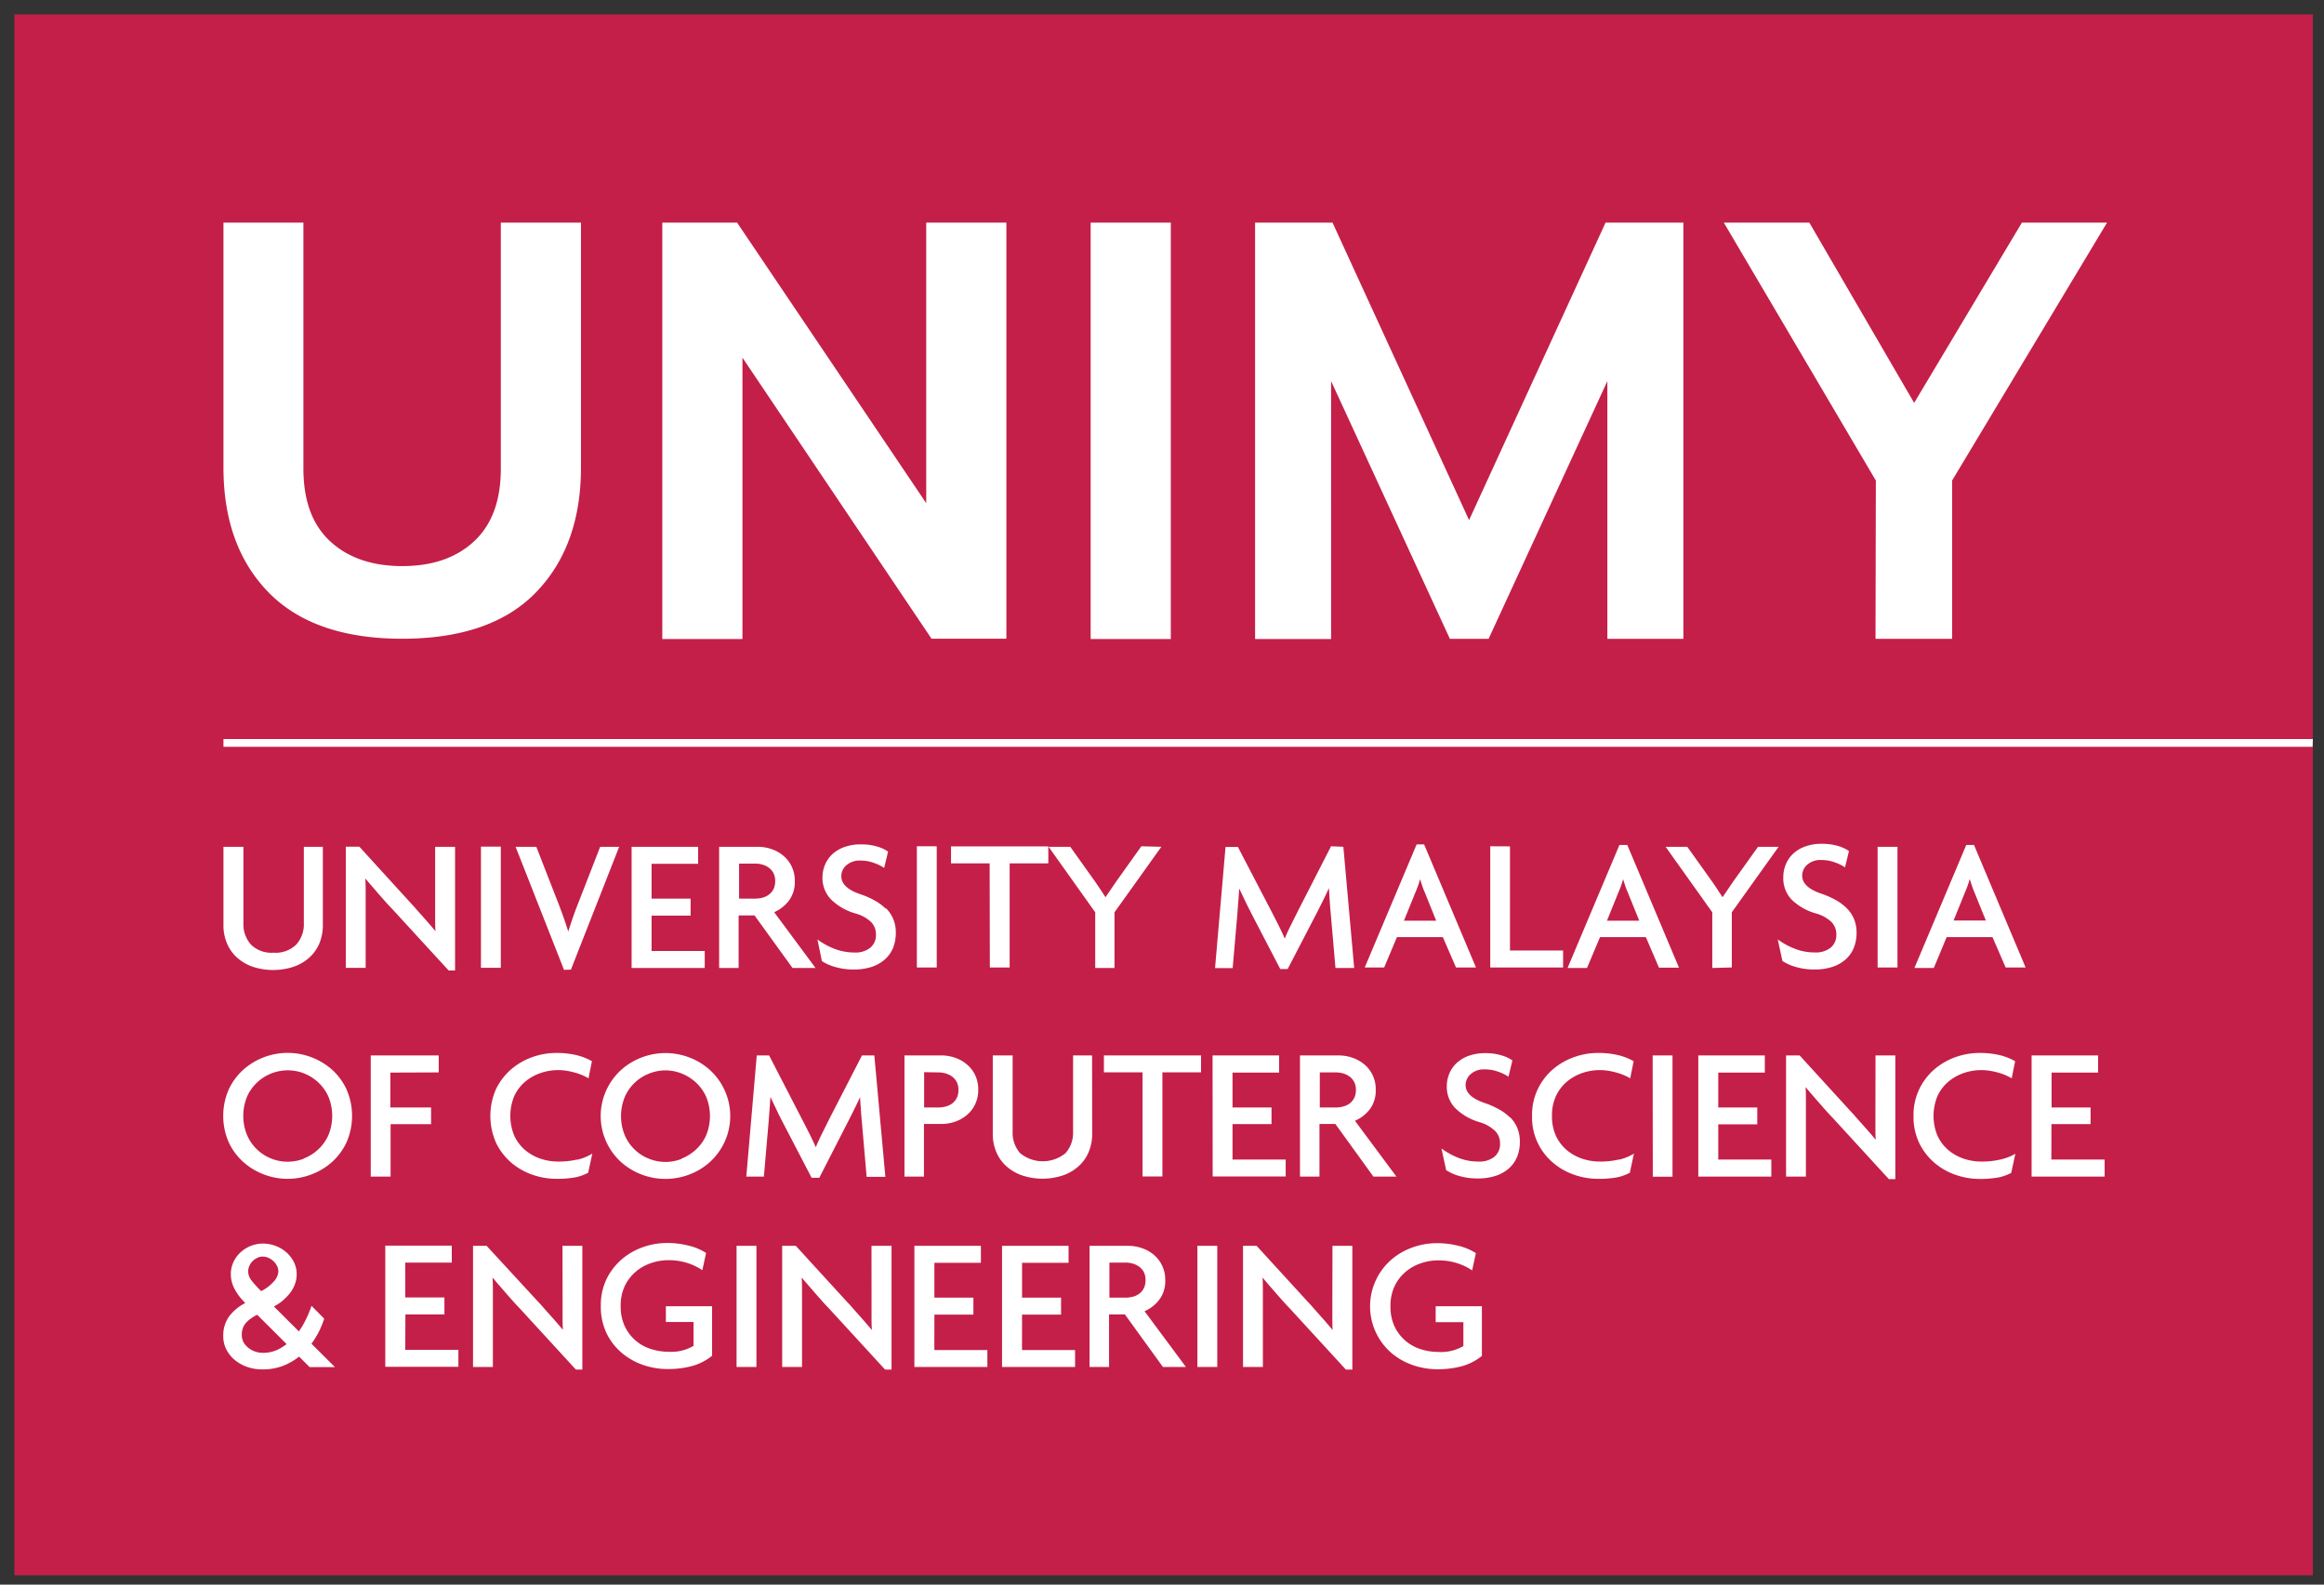 <svg xmlns:inkscape="http://www.inkscape.org/namespaces/inkscape" xmlns:sodipodi="http://sodipodi.sourceforge.net/DTD/sodipodi-0.dtd" xmlns="http://www.w3.org/2000/svg" xmlns:svg="http://www.w3.org/2000/svg" viewBox="0 0 483.78 329.86" id="svg12" sodipodi:docname="unimy-primary-logo-rubyred-svg - Copy.svg" inkscape:version="1.1.1 (3bf5ae0d25, 2021-09-20)"><rect x="0" y="0" width="483.78" height="329.86" fill="#333333" stroke="none"/><defs id="defs4"><style id="style2">.cls-1{fill:#c41f48;}.cls-2{fill:#fff;}</style></defs><g inkscape:groupmode="layer" id="layer3" inkscape:label="backround-white"></g><g id="Layer_2" data-name="Layer 2"></g><g inkscape:groupmode="layer" id="layer1" inkscape:label="logo" style="display:inline"><g id="Layer_1-2" data-name="Layer 1" transform="matrix(0.989,0,0,0.985,3,3)"><rect class="cls-1" width="483.78" height="329.86" id="rect6" x="0" y="0"></rect><path class="cls-2" d="m 53.5,122.15 c 6.39,6.56 15.82,9.8 28.17,9.79 12.35,-0.01 21.76,-3.23 28.1,-9.79 6.34,-6.56 9.48,-15.38 9.48,-26.42 V 44 h -16.87 v 52 c 0,6.78 -1.89,11.84 -5.61,15.33 -3.72,3.49 -8.74,5.25 -15.1,5.26 -6.36,0.01 -11.49,-1.77 -15.23,-5.26 C 62.7,107.84 60.84,102.78 60.83,96 V 44 H 44 v 51.73 c 0,11.04 3.13,19.88 9.5,26.42 z m 99.74,-49.61 39.8,59.4 h 15.75 V 44 h -16.87 v 59.29 L 152.11,44 h -15.74 v 88 h 16.87 z M 243.4,44 h -16.87 v 88 h 16.87 z m 33.74,33.49 25,54.47 h 8.15 l 25,-54.47 v 54.47 h 16 V 44 H 334.91 L 306.18,106.87 277.44,44 h -16.3 v 88 h 16 z m 114.59,54.47 h 16.13 V 98.49 L 440.46,44 H 422.54 L 399.86,82.1 377.8,44 h -18 l 32,54.51 z m 92,22.82 H 44 v -1.64 H 483.78 Z M 44,175.91 v 16.53 a 9.79,9.79 0 0 0 0.79,4 8.5,8.5 0 0 0 2.2,3 9.74,9.74 0 0 0 3.32,1.87 13.78,13.78 0 0 0 8.3,0 9.69,9.69 0 0 0 3.33,-1.87 8.5,8.5 0 0 0 2.2,-3 10,10 0 0 0 0.78,-4 v -16.53 h -4 v 16.14 a 6.39,6.39 0 0 1 -1.58,4.5 6.16,6.16 0 0 1 -4.8,1.74 6.12,6.12 0 0 1 -4.78,-1.74 6.52,6.52 0 0 1 -1.56,-4.5 V 175.91 Z M 88.56,188 v 3 c 0,0.94 0,1.85 0.07,2.75 -0.35,-0.42 -0.71,-0.85 -1.11,-1.31 -0.4,-0.46 -0.93,-1.08 -1.4,-1.61 l -1.39,-1.56 c -0.45,-0.53 -0.86,-1 -1.23,-1.38 l -10.89,-12 h -2.86 v 25.61 h 4.18 v -15.84 c 0,-1 0,-2 -0.07,-3.06 0.82,1 1.71,2 2.66,3.11 0.95,1.11 2,2.31 3,3.34 l 11.88,13 h 1.35 v -26.14 h -4.19 z m 13.82,-12.13 H 98.2 v 25.61 h 4.18 z m 14.69,26 h 0.1 v -0.09 l 10.12,-25.87 h -4 l -4.71,12.15 c -0.37,0.93 -0.73,1.91 -1.08,2.93 -0.35,1.02 -0.62,1.86 -0.93,2.82 -0.31,-1 -0.62,-1.95 -0.95,-2.88 -0.33,-0.93 -0.71,-2 -1.05,-2.87 l -4.72,-12.15 h -4.36 l 10.19,26 z m 26.84,-22.37 v -3.59 h -14 v 25.61 h 15.39 v -3.59 h -11.19 v -7.48 h 8.22 v -3.59 h -8.22 v -7.36 z m 16,10.22 8.71,11.8 h -4.84 l -8,-11.11 h -3.35 v 11.11 h -4.1 v -25.61 h 8.16 a 8.8,8.8 0 0 1 2.75,0.45 7.62,7.62 0 0 1 2.48,1.33 6.87,6.87 0 0 1 1.83,2.27 7,7 0 0 1 0.71,3.2 6.54,6.54 0 0 1 -1.32,4.23 7.87,7.87 0 0 1 -3,2.33 m -7.41,-2.86 h 3.38 a 6.09,6.09 0 0 0 1.59,-0.21 3.72,3.72 0 0 0 1.35,-0.67 3.15,3.15 0 0 0 0.94,-1.16 3.84,3.84 0 0 0 0.34,-1.66 3.68,3.68 0 0 0 -0.34,-1.64 3.17,3.17 0 0 0 -0.94,-1.14 3.88,3.88 0 0 0 -1.36,-0.69 5.25,5.25 0 0 0 -1.58,-0.23 h -3.38 z m 30.88,2.14 a 10.42,10.42 0 0 0 -2.36,-1.75 17,17 0 0 0 -3,-1.32 c -2.7,-0.92 -4,-2.19 -4,-3.79 a 3,3 0 0 1 1.06,-2.32 4.18,4.18 0 0 1 2.94,-1 8,8 0 0 1 2.84,0.49 9.31,9.31 0 0 1 2,0.95 l 0.17,0.13 0.83,-3.46 -0.08,-0.06 a 7.74,7.74 0 0 0 -2.18,-1 11.43,11.43 0 0 0 -3.41,-0.47 10.07,10.07 0 0 0 -3.58,0.58 7.4,7.4 0 0 0 -2.54,1.55 6.58,6.58 0 0 0 -1.52,2.26 7,7 0 0 0 -0.5,2.62 6.54,6.54 0 0 0 1.78,4.6 12,12 0 0 0 5.2,3 7.7,7.7 0 0 1 3.28,1.82 3.74,3.74 0 0 1 1,2.68 3.4,3.4 0 0 1 -1.21,2.74 4.92,4.92 0 0 1 -3.3,1 11.56,11.56 0 0 1 -3.87,-0.65 15.19,15.19 0 0 1 -3.65,-1.9 l -0.29,-0.21 0.95,4.62 h 0.05 a 10.29,10.29 0 0 0 2.78,1.21 13.47,13.47 0 0 0 3.85,0.52 12,12 0 0 0 3.82,-0.56 7.81,7.81 0 0 0 2.78,-1.6 6.63,6.63 0 0 0 1.71,-2.45 8.57,8.57 0 0 0 0.56,-3.15 7.51,7.51 0 0 0 -0.54,-2.91 7.16,7.16 0 0 0 -1.54,-2.29 m 10.69,-13.08 h -4.18 v 25.61 h 4.18 z m 11.18,25.61 h 4.17 v -22 h 8.14 v -3.59 h -20.48 v 3.59 h 8.13 z m 31.89,-25.61 -5.2,7.32 -1.19,1.74 c -0.41,0.62 -0.8,1.18 -1.15,1.71 l -1.11,-1.69 c -0.42,-0.64 -0.82,-1.23 -1.19,-1.76 l -5.12,-7.21 h -4.56 l 9.81,13.84 v 11.77 h 4.06 v -11.77 l 9.86,-13.84 z m 39.93,0 -6.73,13.2 -1.65,3.31 c -0.53,1.07 -1,2.06 -1.36,3 -0.4,-0.93 -0.87,-1.93 -1.41,-3 -0.54,-1.07 -1.14,-2.27 -1.67,-3.28 l -6.79,-13.09 h -2.6 l -2.21,25.61 h 3.71 l 1,-11.56 c 0.05,-0.77 0.12,-1.67 0.2,-2.68 0.08,-1.01 0.13,-1.74 0.17,-2.59 0.4,0.82 0.81,1.68 1.24,2.6 0.43,0.92 1,2 1.41,2.84 l 6,11.58 H 268 l 6,-11.61 c 0.42,-0.82 0.91,-1.78 1.45,-2.88 0.47,-0.95 0.87,-1.81 1.23,-2.62 0.05,0.8 0.1,1.63 0.16,2.51 0.07,1 0.14,2 0.22,2.82 l 1,11.56 H 282 l -2.28,-25.61 z m 11.18,25.61 h -4.09 l 10.92,-26 h 1.58 l 10.91,26 h -4.2 L 300.66,195 H 291 Z m 6.58,-15.88 -2.42,6 h 6.79 l -2.41,-6 v 0 a 13.9,13.9 0 0 1 -0.56,-1.47 c -0.15,-0.45 -0.29,-0.88 -0.42,-1.32 -0.12,0.44 -0.24,0.87 -0.4,1.32 -0.16,0.45 -0.39,1.05 -0.58,1.47 z m 15.75,-9.73 v 25.61 h 15.33 v -3.59 h -11.18 v -22 z m 28.81,-0.35 10.91,26 h -4.21 L 343.39,195 h -9.65 l -2.74,6.52 h -4.09 l 10.92,-26 h 1.58 z m -1.83,10.08 -2.42,6 h 6.8 l -2.42,-6 v 0 q -0.29,-0.63 -0.57,-1.47 c -0.14,-0.45 -0.28,-0.88 -0.41,-1.31 -0.12,0.43 -0.24,0.86 -0.4,1.31 -0.16,0.45 -0.39,1.05 -0.58,1.47 z m 23.86,15.88 v -11.66 l 9.85,-13.84 H 367 l -5.13,7.21 c -0.34,0.5 -0.74,1.08 -1.18,1.74 -0.44,0.66 -0.8,1.18 -1.15,1.71 -0.35,-0.52 -0.72,-1.08 -1.11,-1.69 -0.39,-0.61 -0.82,-1.23 -1.19,-1.76 l -5.13,-7.21 h -4.56 l 9.82,13.84 v 11.77 z m 10.76,-1.3 a 10.15,10.15 0 0 0 2.78,1.21 13.47,13.47 0 0 0 3.85,0.52 11.94,11.94 0 0 0 3.81,-0.56 7.86,7.86 0 0 0 2.79,-1.6 6.6,6.6 0 0 0 1.7,-2.45 8.37,8.37 0 0 0 0.57,-3.15 7.51,7.51 0 0 0 -0.54,-2.91 7.16,7.16 0 0 0 -1.54,-2.29 10.42,10.42 0 0 0 -2.36,-1.75 17.29,17.29 0 0 0 -3,-1.32 c -2.7,-0.92 -4,-2.19 -4,-3.79 a 3,3 0 0 1 1.06,-2.32 4.16,4.16 0 0 1 2.94,-1 8,8 0 0 1 2.84,0.49 9.55,9.55 0 0 1 2,0.95 l 0.17,0.13 0.83,-3.46 -0.08,-0.06 a 7.88,7.88 0 0 0 -2.18,-1 11.49,11.49 0 0 0 -3.42,-0.47 10,10 0 0 0 -3.57,0.58 7.22,7.22 0 0 0 -2.54,1.55 6.44,6.44 0 0 0 -1.52,2.26 7,7 0 0 0 -0.51,2.62 6.59,6.59 0 0 0 1.68,4.71 12,12 0 0 0 5.2,3 7.64,7.64 0 0 1 3.28,1.82 3.71,3.71 0 0 1 1,2.68 3.4,3.4 0 0 1 -1.21,2.74 5,5 0 0 1 -3.31,1 11.54,11.54 0 0 1 -3.86,-0.65 15,15 0 0 1 -3.65,-1.9 l -0.3,-0.21 1,4.62 z m 19.93,1.3 h 4.18 v -25.5 h -4.18 z m 20.24,-26 10.91,26 h -4.2 L 416.35,195 h -9.65 l -2.7,6.52 h -4.08 l 10.91,-26 h 1.58 z m -1.83,10.08 -2.42,6 h 6.79 l -2.42,-6 v 0 c -0.18,-0.42 -0.37,-0.91 -0.55,-1.47 -0.18,-0.56 -0.29,-0.88 -0.42,-1.31 -0.12,0.43 -0.24,0.86 -0.4,1.31 -0.16,0.45 -0.39,1.05 -0.58,1.48 M 69.91,227.2 a 14,14 0 0 1 0,11.16 13.06,13.06 0 0 1 -3.07,4.17 13.68,13.68 0 0 1 -4.33,2.62 13.88,13.88 0 0 1 -10,0 13.64,13.64 0 0 1 -4.32,-2.62 12.94,12.94 0 0 1 -3.08,-4.17 14,14 0 0 1 0,-11.16 12.94,12.94 0 0 1 3.09,-4.2 14.05,14.05 0 0 1 18.64,0 13.06,13.06 0 0 1 3.07,4.17 m -9,14.61 a 9.56,9.56 0 0 0 3,-1.88 9.3,9.3 0 0 0 2.16,-3 10.76,10.76 0 0 0 0,-8.24 9.28,9.28 0 0 0 -2.16,-3 9.56,9.56 0 0 0 -3,-1.88 9.39,9.39 0 0 0 -9.77,1.88 9.3,9.3 0 0 0 -2.15,3 10.74,10.74 0 0 0 0,8.23 9.22,9.22 0 0 0 2.15,3.05 9.32,9.32 0 0 0 9.77,1.88 m 28.4,-18.23 V 220 H 75 v 25.6 h 4.18 V 234.53 H 87.7 V 231 h -8.57 v -7.37 z M 118.44,242 a 16.54,16.54 0 0 1 -4,0.43 11.69,11.69 0 0 1 -3.69,-0.6 10.19,10.19 0 0 1 -3.22,-1.8 8.88,8.88 0 0 1 -2.29,-3 11,11 0 0 1 0,-8.52 9,9 0 0 1 2.31,-3 10.13,10.13 0 0 1 3.23,-1.8 11.44,11.44 0 0 1 3.64,-0.61 11.78,11.78 0 0 1 1.9,0.16 17.3,17.3 0 0 1 1.75,0.4 10.34,10.34 0 0 1 1.49,0.53 10.82,10.82 0 0 1 1.13,0.56 l 0.18,0.1 v -0.19 l 0.69,-3.44 -0.09,-0.05 a 12.65,12.65 0 0 0 -3,-1.19 17.88,17.88 0 0 0 -4.51,-0.5 14.87,14.87 0 0 0 -4.85,0.84 14.11,14.11 0 0 0 -4.43,2.51 13.19,13.19 0 0 0 -3.25,4.15 14.08,14.08 0 0 0 0,11.6 13,13 0 0 0 3.23,4.15 13.84,13.84 0 0 0 4.46,2.51 15.25,15.25 0 0 0 4.86,0.84 21.21,21.21 0 0 0 4,-0.3 9.93,9.93 0 0 0 2.72,-0.95 h 0.06 l 0.88,-4.09 -0.29,0.18 a 10.92,10.92 0 0 1 -2.92,1.13 m 31,-14.82 a 13.16,13.16 0 0 1 -3.08,15.33 13.46,13.46 0 0 1 -4.33,2.62 14.05,14.05 0 0 1 -14.31,-2.62 13.19,13.19 0 0 1 0,-19.5 14,14 0 0 1 14.29,-2.65 13.64,13.64 0 0 1 4.33,2.62 12.94,12.94 0 0 1 3.08,4.17 m -9,14.61 a 9.56,9.56 0 0 0 3,-1.88 9.18,9.18 0 0 0 2.17,-3 10.76,10.76 0 0 0 0,-8.24 9.31,9.31 0 0 0 -2.17,-3 9.56,9.56 0 0 0 -3,-1.88 9.32,9.32 0 0 0 -3.36,-0.65 9.49,9.49 0 0 0 -3.4,0.65 9.3,9.3 0 0 0 -5.15,4.9 10.74,10.74 0 0 0 0,8.23 9.22,9.22 0 0 0 5.15,4.93 9.48,9.48 0 0 0 3.4,0.64 9.31,9.31 0 0 0 3.36,-0.64 m 21.39,-7.59 6,11.58 h 1.61 l 5.91,-11.58 c 0.42,-0.82 0.9,-1.79 1.45,-2.89 0.47,-0.94 0.88,-1.81 1.24,-2.61 0,0.8 0.09,1.63 0.15,2.5 0.06,1 0.14,2 0.22,2.82 l 1,11.56 h 3.94 L 181,220 h -2.6 l -6.71,13.09 -1.65,3.32 c -0.53,1.07 -1,2.06 -1.36,3 q -0.6,-1.38 -1.41,-3 c -0.59,-1.17 -1.14,-2.26 -1.67,-3.27 L 158.85,220 h -2.6 l -2.2,25.6 h 3.7 l 1,-11.56 v 0 c 0.06,-0.77 0.12,-1.66 0.2,-2.67 0.08,-1.01 0.12,-1.75 0.17,-2.6 l 1.24,2.6 q 0.73,1.57 1.41,2.85 M 187.34,220 h 7.77 a 9,9 0 0 1 2.74,0.44 7.64,7.64 0 0 1 2.48,1.34 6.8,6.8 0 0 1 1.83,2.26 7,7 0 0 1 0.71,3.21 6.94,6.94 0 0 1 -0.71,3.19 6.65,6.65 0 0 1 -1.83,2.27 7.64,7.64 0 0 1 -2.48,1.34 9,9 0 0 1 -2.74,0.44 h -3.67 v 11.11 h -4.1 z m 4.14,3.54 V 231 h 3 a 5.65,5.65 0 0 0 1.59,-0.22 4,4 0 0 0 1.36,-0.66 3.32,3.32 0 0 0 0.93,-1.16 3.73,3.73 0 0 0 0.34,-1.66 3.62,3.62 0 0 0 -0.34,-1.65 3.44,3.44 0 0 0 -0.93,-1.14 4.41,4.41 0 0 0 -1.37,-0.69 5.59,5.59 0 0 0 -1.58,-0.23 z M 226.83,220 h -4 v 16.13 a 6.48,6.48 0 0 1 -1.58,4.51 7.5,7.5 0 0 1 -9.58,0 6.51,6.51 0 0 1 -1.56,-4.51 V 220 h -4.18 v 16.53 a 9.71,9.71 0 0 0 0.79,4 8.3,8.3 0 0 0 2.2,3 9.57,9.57 0 0 0 3.32,1.87 13.57,13.57 0 0 0 8.3,0 9.4,9.4 0 0 0 3.32,-1.87 8.3,8.3 0 0 0 2.2,-3 9.71,9.71 0 0 0 0.79,-4 z m 2.49,3.58 h 8.13 v 22 h 4.18 v -22 h 8.13 V 220 h -20.44 z m 22.89,22 h 15.37 V 242 h -11.19 v -7.49 h 8.21 V 231 h -8.21 v -7.37 h 9.8 V 220 h -14 z M 284,221.78 a 6.78,6.78 0 0 1 2.53,5.47 6.52,6.52 0 0 1 -1.32,4.23 8,8 0 0 1 -3.05,2.33 l 8.72,11.79 h -4.84 l -8,-11.11 h -3.35 v 11.11 h -4.1 V 220 h 8.16 a 9,9 0 0 1 2.74,0.44 7.8,7.8 0 0 1 2.49,1.34 m -9.22,9.22 h 3.39 a 5.63,5.63 0 0 0 1.58,-0.22 3.92,3.92 0 0 0 1.36,-0.66 3.32,3.32 0 0 0 0.93,-1.16 3.73,3.73 0 0 0 0.34,-1.66 3.62,3.62 0 0 0 -0.34,-1.65 3.44,3.44 0 0 0 -0.93,-1.14 4.36,4.36 0 0 0 -1.36,-0.69 5.64,5.64 0 0 0 -1.58,-0.23 h -3.39 z m 40.05,2.13 a 10.42,10.42 0 0 0 -2.36,-1.75 18,18 0 0 0 -3,-1.33 c -2.71,-0.92 -4,-2.19 -4,-3.79 a 3.1,3.1 0 0 1 1.07,-2.31 4.14,4.14 0 0 1 2.95,-1 8,8 0 0 1 2.83,0.49 8.63,8.63 0 0 1 2,0.95 l 0.17,0.12 0.83,-3.45 -0.08,-0.06 a 7.74,7.74 0 0 0 -2.18,-1 11.1,11.1 0 0 0 -3.41,-0.48 10.07,10.07 0 0 0 -3.58,0.58 7.42,7.42 0 0 0 -2.54,1.56 6.49,6.49 0 0 0 -1.52,2.26 7,7 0 0 0 -0.5,2.61 6.5,6.5 0 0 0 1.77,4.6 12.09,12.09 0 0 0 5.21,3 7.87,7.87 0 0 1 3.23,1.87 3.72,3.72 0 0 1 1,2.68 3.41,3.41 0 0 1 -1.21,2.75 5,5 0 0 1 -3.31,1 11.54,11.54 0 0 1 -3.86,-0.64 15.61,15.61 0 0 1 -3.65,-1.91 l -0.3,-0.21 1,4.62 h 0.05 a 10.15,10.15 0 0 0 2.78,1.21 13.84,13.84 0 0 0 3.8,0.5 11.76,11.76 0 0 0 3.82,-0.57 7.73,7.73 0 0 0 2.78,-1.59 6.58,6.58 0 0 0 1.71,-2.46 8.32,8.32 0 0 0 0.56,-3.14 7.56,7.56 0 0 0 -0.54,-2.92 7.12,7.12 0 0 0 -1.54,-2.28 m 22.89,8.96 a 16.59,16.59 0 0 1 -4,0.43 11.53,11.53 0 0 1 -3.68,-0.6 10,10 0 0 1 -3.23,-1.8 8.88,8.88 0 0 1 -2.29,-3 10,10 0 0 1 -0.85,-4.24 9.76,9.76 0 0 1 0.87,-4.28 9,9 0 0 1 2.31,-3 10.08,10.08 0 0 1 3.22,-1.8 11.55,11.55 0 0 1 3.65,-0.61 11.88,11.88 0 0 1 1.9,0.16 17.3,17.3 0 0 1 1.75,0.4 12,12 0 0 1 2.62,1.09 l 0.18,0.1 v -0.19 l 0.69,-3.44 -0.09,-0.05 a 12.58,12.58 0 0 0 -3,-1.19 17.69,17.69 0 0 0 -4.5,-0.5 14.77,14.77 0 0 0 -4.84,0.84 14.15,14.15 0 0 0 -4.44,2.51 12.88,12.88 0 0 0 -3.24,4.15 12.63,12.63 0 0 0 -1.27,5.82 12.48,12.48 0 0 0 4.48,9.93 13.75,13.75 0 0 0 4.44,2.51 15.31,15.31 0 0 0 4.87,0.84 21.21,21.21 0 0 0 4,-0.3 9.75,9.75 0 0 0 2.71,-0.95 h 0.07 l 0.87,-4.09 -0.28,0.18 a 11.05,11.05 0 0 1 -2.92,1.13 m 7.17,3.58 H 349 V 220 h -4.18 z m 13.78,-11.07 h 8.21 V 231 h -8.21 v -7.37 h 9.8 V 220 h -14 v 25.6 H 369.8 V 242 h -11.17 z m 33.08,-2.4 v 2.93 c 0,0.94 0,1.85 0.07,2.74 l -1.1,-1.3 c -0.47,-0.55 -0.94,-1.08 -1.41,-1.61 -0.47,-0.53 -0.94,-1.06 -1.39,-1.57 -0.45,-0.51 -0.86,-1 -1.23,-1.37 L 375.76,220 h -2.86 v 25.6 h 4.18 v -15.85 c 0,-1 0,-2 -0.07,-3.06 0.82,1 1.7,2 2.66,3.11 0.96,1.11 2,2.3 3,3.34 l 11.87,13 h 1.36 V 220 h -4.17 z M 418,242 a 16.54,16.54 0 0 1 -4,0.43 11.64,11.64 0 0 1 -3.69,-0.6 10.08,10.08 0 0 1 -3.22,-1.8 8.88,8.88 0 0 1 -2.29,-3 11,11 0 0 1 0,-8.52 9,9 0 0 1 2.31,-3 10.19,10.19 0 0 1 3.22,-1.8 11.55,11.55 0 0 1 3.65,-0.61 11.88,11.88 0 0 1 1.9,0.16 16.7,16.7 0 0 1 1.75,0.4 10.34,10.34 0 0 1 1.49,0.53 10.82,10.82 0 0 1 1.13,0.56 l 0.18,0.1 v -0.19 l 0.69,-3.44 -0.09,-0.05 a 12.58,12.58 0 0 0 -3,-1.19 17.69,17.69 0 0 0 -4.5,-0.5 14.87,14.87 0 0 0 -4.85,0.84 14.11,14.11 0 0 0 -4.43,2.51 12.88,12.88 0 0 0 -3.25,4.17 12.63,12.63 0 0 0 -1.27,5.82 12.83,12.83 0 0 0 1.24,5.78 13,13 0 0 0 3.23,4.15 13.84,13.84 0 0 0 4.46,2.51 15.2,15.2 0 0 0 4.86,0.84 21.21,21.21 0 0 0 4,-0.3 9.93,9.93 0 0 0 2.72,-0.95 h 0.05 l 0.88,-4.09 -0.28,0.18 A 10.92,10.92 0 0 1 418,242 m 10.76,-7.49 H 437 V 231 h -8.21 v -7.37 h 9.79 V 220 h -14 v 25.6 h 15.37 V 242 h -11.21 z m -377.69,28.3 a 3.4,3.4 0 0 0 -1,0.73 3.2,3.2 0 0 0 -0.64,1 3,3 0 0 0 -0.23,1.12 3.15,3.15 0 0 0 0.74,1.94 21.31,21.31 0 0 0 2,2.21 8.57,8.57 0 0 0 2.62,-2 3.38,3.38 0 0 0 1,-2.17 2.65,2.65 0 0 0 -0.26,-1.11 3.83,3.83 0 0 0 -0.72,-1 3.78,3.78 0 0 0 -1.06,-0.73 2.93,2.93 0 0 0 -1.28,-0.29 2.47,2.47 0 0 0 -1.17,0.29 m 11.4,18.07 5,5 h -5.33 l -2.22,-2.22 a 13.54,13.54 0 0 1 -3.3,1.92 11.87,11.87 0 0 1 -4.46,0.78 9.28,9.28 0 0 1 -3.31,-0.57 8.44,8.44 0 0 1 -2.58,-1.51 7,7 0 0 1 -1.7,-2.21 6,6 0 0 1 -0.61,-2.68 6.92,6.92 0 0 1 1.28,-4.29 10,10 0 0 1 3.36,-2.77 11.74,11.74 0 0 1 -2.16,-2.79 6.68,6.68 0 0 1 -0.89,-3.24 6.08,6.08 0 0 1 0.59,-2.7 6.43,6.43 0 0 1 1.54,-2.05 7,7 0 0 1 4.64,-1.78 7.46,7.46 0 0 1 2.57,0.46 7.36,7.36 0 0 1 2.26,1.31 6.94,6.94 0 0 1 1.63,2.05 5.76,5.76 0 0 1 0.63,2.71 5.93,5.93 0 0 1 -0.41,2.17 7.17,7.17 0 0 1 -1.11,1.91 11.94,11.94 0 0 1 -1.59,1.59 11,11 0 0 1 -1.68,1.1 l 5.25,5.26 a 17.15,17.15 0 0 0 1.48,-2.52 22.65,22.65 0 0 0 1.11,-2.66 l 0.07,-0.22 2.65,2.69 v 0.09 a 20.2,20.2 0 0 1 -1,2.49 18.29,18.29 0 0 1 -1.65,2.72 M 55,282.37 A 10.06,10.06 0 0 0 57.29,281 l -6.18,-6.19 a 7.58,7.58 0 0 0 -2.45,1.79 3.83,3.83 0 0 0 -0.8,2.51 3.19,3.19 0 0 0 0.34,1.45 4.07,4.07 0 0 0 1,1.2 4.39,4.39 0 0 0 1.42,0.8 5,5 0 0 0 1.74,0.29 7,7 0 0 0 2.7,-0.52 m 27.24,-7.6 h 8.21 v -3.58 h -8.25 v -7.36 h 9.8 v -3.59 h -14 v 25.6 h 15.39 v -3.58 H 82.26 Z m 33.08,-2.4 v 2.93 c 0,0.94 0,1.85 0.07,2.74 l -1.1,-1.3 c -0.47,-0.54 -0.94,-1.09 -1.41,-1.61 -0.47,-0.52 -0.94,-1.05 -1.39,-1.57 -0.45,-0.52 -0.86,-1 -1.23,-1.37 L 99.39,260.24 h -2.86 v 25.6 h 4.18 V 270 c 0,-1 0,-2 -0.07,-3.06 0.82,1 1.7,2 2.66,3.11 0.96,1.11 2,2.31 3,3.34 l 11.88,13 h 1.36 v -26.15 h -4.18 z m 21.74,4 h 5.83 v 5.05 a 9.25,9.25 0 0 1 -5.22,1.25 12.26,12.26 0 0 1 -3.76,-0.59 9,9 0 0 1 -5.5,-4.81 9.84,9.84 0 0 1 -0.86,-4.26 9.65,9.65 0 0 1 0.88,-4.28 9.11,9.11 0 0 1 2.31,-3 9.74,9.74 0 0 1 3.22,-1.81 11.27,11.27 0 0 1 3.65,-0.61 13,13 0 0 1 3.79,0.54 12.27,12.27 0 0 1 3.16,1.46 l 0.18,0.11 0.78,-3.63 -0.08,-0.06 a 12,12 0 0 0 -3.52,-1.48 18.17,18.17 0 0 0 -4.74,-0.57 14.9,14.9 0 0 0 -4.86,0.85 13.78,13.78 0 0 0 -4.43,2.5 13.19,13.19 0 0 0 -3.26,4.15 12.79,12.79 0 0 0 -1.26,5.82 13,13 0 0 0 1.22,5.78 12.56,12.56 0 0 0 3.22,4.15 14.15,14.15 0 0 0 4.48,2.53 15.71,15.71 0 0 0 5.11,0.86 19.64,19.64 0 0 0 5.18,-0.64 11.66,11.66 0 0 0 4.16,-2.13 h 0.05 V 273 h -9.73 z m 14.88,9.51 h 4.18 v -25.6 H 152 Z m 28.41,-13.47 v 2.93 c 0,0.94 0,1.85 0.08,2.74 l -1.11,-1.3 c -0.46,-0.54 -0.93,-1.09 -1.41,-1.61 l -1.38,-1.57 c -0.45,-0.52 -0.86,-1 -1.24,-1.37 l -10.88,-11.95 h -2.87 v 25.6 h 4.18 V 270 c 0,-1 0,-2 -0.07,-3.06 0.83,1 1.71,2 2.67,3.11 0.96,1.11 2,2.31 3,3.34 l 11.88,13 h 1.36 v -26.15 h -4.22 z m 13.23,2.4 h 8.21 v -3.58 h -8.21 v -7.36 h 9.79 v -3.59 h -14 v 25.6 h 15.36 v -3.58 h -11.16 z m 18.45,0 h 8.21 v -3.58 h -8.21 v -7.36 h 9.79 v -3.59 h -14 v 25.6 h 15.37 v -3.58 h -11.17 z m 25.78,-0.72 8.71,11.79 h -4.84 l -8,-11.1 h -3.34 v 11.1 h -4.1 v -25.6 h 8.16 a 8.8,8.8 0 0 1 2.75,0.45 7.72,7.72 0 0 1 2.48,1.33 6.72,6.72 0 0 1 1.82,2.27 6.83,6.83 0 0 1 0.72,3.2 6.51,6.51 0 0 1 -1.33,4.23 7.86,7.86 0 0 1 -3,2.33 m -7.42,-2.86 h 3.39 a 6.09,6.09 0 0 0 1.59,-0.21 3.85,3.85 0 0 0 1.36,-0.67 3.43,3.43 0 0 0 0.93,-1.16 3.87,3.87 0 0 0 0.33,-1.66 3.72,3.72 0 0 0 -0.33,-1.64 3.25,3.25 0 0 0 -0.93,-1.14 4.33,4.33 0 0 0 -1.37,-0.7 5.59,5.59 0 0 0 -1.58,-0.23 h -3.39 z M 249,285.84 h 4.18 v -25.6 H 249 Z m 28.4,-13.47 v 2.93 c 0,0.94 0,1.85 0.07,2.74 -0.34,-0.41 -0.7,-0.84 -1.1,-1.3 -0.4,-0.46 -0.93,-1.09 -1.41,-1.61 l -1.38,-1.57 c -0.45,-0.52 -0.86,-1 -1.23,-1.37 l -10.89,-11.95 h -2.86 v 25.6 h 4.18 V 270 c 0,-1 0,-2 -0.07,-3.06 0.82,1 1.7,2 2.66,3.11 0.96,1.11 2,2.31 3,3.34 l 11.88,13 h 1.36 v -26.15 h -4.18 z m 21.75,4 h 5.83 v 5.05 a 9.25,9.25 0 0 1 -5.22,1.25 12.26,12.26 0 0 1 -3.76,-0.59 9.09,9.09 0 0 1 -5.51,-4.81 9.84,9.84 0 0 1 -0.85,-4.26 9.65,9.65 0 0 1 0.88,-4.28 9,9 0 0 1 2.31,-3 9.74,9.74 0 0 1 3.22,-1.81 11.23,11.23 0 0 1 3.65,-0.61 13,13 0 0 1 3.79,0.54 12.27,12.27 0 0 1 3.16,1.46 l 0.18,0.11 0.78,-3.63 -0.08,-0.06 a 12,12 0 0 0 -3.52,-1.48 18.17,18.17 0 0 0 -4.74,-0.57 14.9,14.9 0 0 0 -4.86,0.85 13.78,13.78 0 0 0 -4.43,2.5 13,13 0 0 0 -3.26,4.15 13.07,13.07 0 0 0 3.17,15.75 14.2,14.2 0 0 0 4.49,2.53 15.71,15.71 0 0 0 5.11,0.86 19.56,19.56 0 0 0 5.17,-0.64 v -0.14 0.14 a 11.5,11.5 0 0 0 4.16,-2.13 h 0.06 V 273 h -9.73 z" id="path8"></path></g></g></svg>